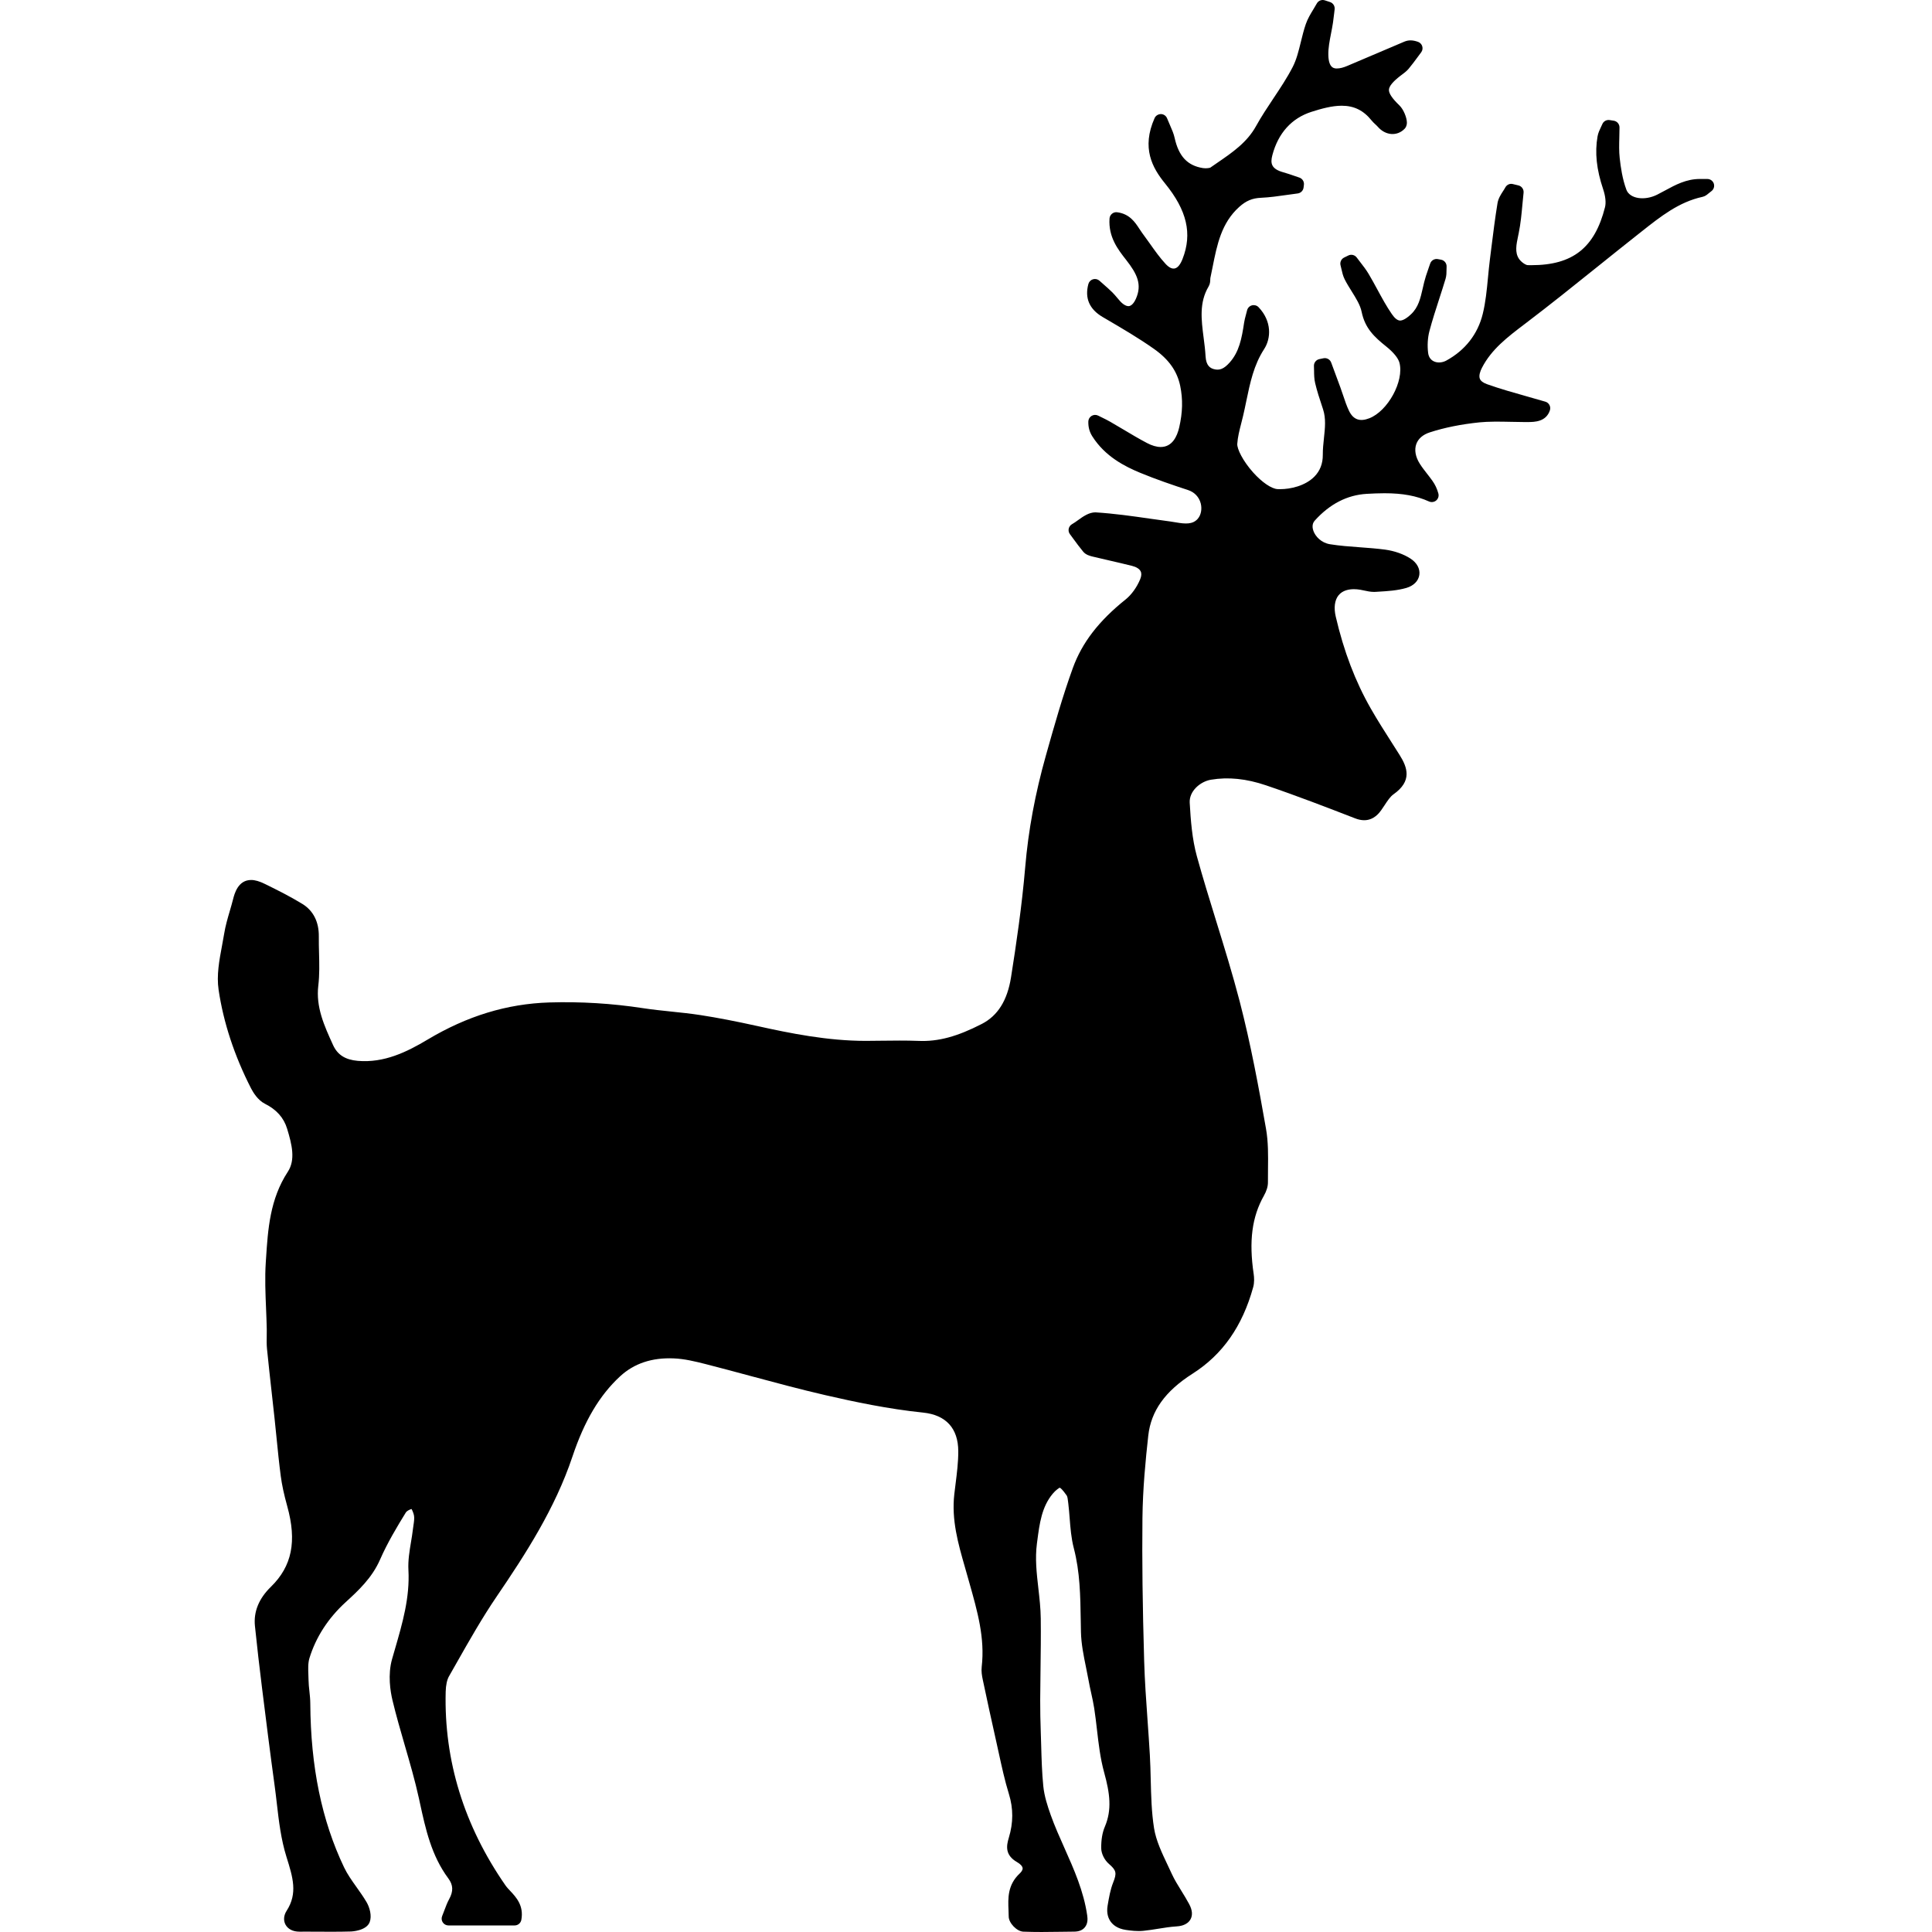 <?xml version="1.0" encoding="iso-8859-1"?>
<!-- Uploaded to: SVG Repo, www.svgrepo.com, Generator: SVG Repo Mixer Tools -->
<!DOCTYPE svg PUBLIC "-//W3C//DTD SVG 1.1//EN" "http://www.w3.org/Graphics/SVG/1.1/DTD/svg11.dtd">
<svg fill="#000000" version="1.1" id="Capa_1" xmlns="http://www.w3.org/2000/svg" xmlns:xlink="http://www.w3.org/1999/xlink" 
	 width="800px" height="800px" viewBox="0 0 580.561 580.562"
	 xml:space="preserve">
<g>
	<g>
		<path d="M513.053,53.784L512,53.788l-1.191-0.008c-4.101,0-7.364,1.779-10.518,3.493c-0.759,0.412-1.514,0.824-2.285,1.208
			c-3.859,1.946-8.278,1.232-9.282-1.473c-1.203-3.231-1.705-6.772-2.007-9.498c-0.225-2.02-0.172-4.084-0.114-6.267
			c0.024-0.983,0.053-1.971,0.053-2.954c0-1.008-0.734-1.865-1.729-2.016l-1.245-0.196c-0.938-0.139-1.836,0.367-2.194,1.236
			c-0.127,0.302-0.27,0.6-0.417,0.902c-0.383,0.795-0.819,1.705-1.008,2.75c-0.856,4.892-0.322,9.947,1.686,15.912
			c0.693,2.064,0.897,4.031,0.551,5.39c-3.089,12.208-9.702,17.417-22.117,17.417l-1.11-0.012c-0.596-0.012-1.942-0.901-2.607-1.876
			c-1.313-1.938-0.824-4.276-0.253-6.985l0.168-0.812c0.579-2.828,0.84-5.708,1.098-8.495c0.109-1.196,0.216-2.391,0.351-3.583
			c0.114-1.024-0.555-1.975-1.559-2.211l-1.661-0.4c-0.905-0.24-1.831,0.204-2.268,1.016c-0.204,0.384-0.449,0.759-0.694,1.13
			c-0.665,1.028-1.42,2.195-1.652,3.611c-0.726,4.422-1.281,8.874-1.836,13.321l-0.453,3.623c-0.224,1.779-0.396,3.566-0.566,5.353
			c-0.367,3.831-0.714,7.45-1.579,10.971c-1.489,6.075-5.284,10.926-10.972,14.027c-2.089,1.126-5.079,0.62-5.442-2.322
			c-0.273-2.236-0.135-4.57,0.399-6.577c0.854-3.228,1.91-6.483,2.93-9.633c0.649-2.003,1.298-4.006,1.901-6.018
			c0.294-0.963,0.294-1.909,0.298-2.746c0-0.298,0-0.6,0.021-0.897c0.065-1.032-0.648-1.951-1.665-2.134l-0.963-0.179
			c-1.003-0.184-1.975,0.383-2.301,1.342l-0.396,1.13c-0.307,0.881-0.612,1.763-0.897,2.648c-0.384,1.191-0.665,2.415-0.942,3.643
			c-0.702,3.072-1.311,5.729-3.521,7.809c-1.66,1.563-2.692,1.889-3.272,1.894c-0.767,0-1.604-0.649-2.484-1.926
			c-1.6-2.313-2.934-4.774-4.35-7.381c-0.86-1.587-1.726-3.174-2.647-4.725c-0.727-1.224-1.604-2.354-2.48-3.484
			c-0.363-0.469-0.727-0.935-1.077-1.412c-0.592-0.8-1.665-1.065-2.546-0.616l-1.257,0.616c-0.877,0.432-1.322,1.432-1.061,2.37
			c0.102,0.372,0.184,0.747,0.269,1.122c0.213,0.951,0.453,2.036,0.972,3.06c0.62,1.232,1.37,2.436,2.121,3.635
			c1.31,2.101,2.546,4.08,2.962,6.1c1.024,5.006,3.852,7.601,7.438,10.474c2.17,1.746,3.569,3.468,3.933,4.855
			c1.44,5.492-3.484,14.533-9.09,16.688c-2.791,1.081-4.77,0.424-6.055-2.22c-0.702-1.444-1.225-2.995-1.771-4.639
			c-0.27-0.812-0.543-1.62-0.837-2.419l-2.762-7.475c-0.348-0.942-1.339-1.497-2.322-1.289l-1.231,0.253
			c-0.992,0.204-1.686,1.105-1.628,2.113c0.024,0.461,0.028,0.931,0.036,1.396c0.013,1.195,0.028,2.432,0.326,3.696
			c0.556,2.375,1.322,4.688,2.065,6.928l0.306,0.93c0.909,2.762,0.604,5.622,0.277,8.649c-0.176,1.645-0.359,3.342-0.347,5.076
			c0.016,2.619-0.837,4.818-2.546,6.54c-2.75,2.766-7.116,3.753-10.286,3.753l-0.759-0.016c-1.815-0.085-4.696-2.056-7.344-5.01
			c-3.101-3.464-4.859-7.083-4.766-8.584c0.127-2.008,0.645-4.035,1.195-6.182c0.196-0.767,0.396-1.53,0.571-2.293
			c0.339-1.44,0.637-2.88,0.935-4.329c1.163-5.598,2.26-10.885,5.369-15.671c2.081-3.199,2.375-8.332-1.656-12.579
			c-0.515-0.547-1.281-0.75-1.999-0.571c-0.723,0.192-1.281,0.759-1.461,1.481l-0.367,1.404c-0.236,0.885-0.42,1.587-0.526,2.297
			c-0.723,4.847-1.502,8.817-4.357,12.007c-1.701,1.901-3.04,2.452-4.762,1.967c-1.064-0.298-2.309-1.008-2.468-3.864
			c-0.103-1.853-0.339-3.713-0.584-5.578c-0.697-5.435-1.358-10.567,1.497-15.381c0.457-0.767,0.481-1.542,0.502-2.113
			c0.005-0.139,0-0.278,0.024-0.412c0.229-1.065,0.441-2.13,0.653-3.199c1.366-6.879,2.66-13.37,8.046-18.205
			c2.027-1.815,3.9-2.607,6.467-2.722c2.644-0.118,5.271-0.493,7.817-0.86c1.085-0.155,2.17-0.311,3.26-0.445
			c0.926-0.114,1.656-0.845,1.771-1.775l0.102-0.808c0.123-0.967-0.456-1.885-1.379-2.191l-1.42-0.485
			c-1.121-0.388-2.239-0.775-3.378-1.093c-3.627-1.016-3.957-2.656-3.305-5.149c1.742-6.63,5.81-11.135,11.767-13.032
			c2.982-0.951,6.148-1.828,9.074-1.828c3.704,0,6.553,1.403,8.968,4.418c0.347,0.437,0.759,0.824,1.175,1.208
			c0.236,0.225,0.481,0.437,0.689,0.682c2.306,2.676,5.811,2.934,8.05,0.636c0.331-0.334,0.719-0.942,0.702-1.938
			c-0.024-1.416-0.991-3.9-2.248-5.104c-2.175-2.089-3.203-3.631-3.146-4.716c0.057-1.057,1.171-2.411,3.402-4.146l0.51-0.383
			c0.661-0.49,1.408-1.044,2.032-1.792c0.942-1.126,1.815-2.309,2.692-3.496l1.053-1.42c0.392-0.519,0.51-1.195,0.322-1.816
			c-0.188-0.624-0.665-1.118-1.276-1.334c-1.616-0.571-2.853-0.58-4.129-0.045c-5.717,2.411-11.42,4.839-17.12,7.279
			c-1.163,0.502-2.224,0.767-3.06,0.767c-0.792,0.024-2.555,0.008-2.636-4.068c-0.041-2.064,0.371-4.182,0.808-6.426
			c0.216-1.106,0.433-2.22,0.596-3.325c0.135-0.906,0.236-1.808,0.343-2.713l0.146-1.245c0.118-0.967-0.465-1.885-1.396-2.187
			l-1.55-0.506c-0.931-0.311-1.946,0.098-2.416,0.955c-0.322,0.583-0.673,1.155-1.02,1.73c-0.849,1.399-1.73,2.839-2.293,4.488
			c-0.592,1.73-1.036,3.525-1.478,5.325c-0.669,2.729-1.297,5.308-2.464,7.56c-1.66,3.219-3.745,6.353-5.765,9.384
			c-1.787,2.685-3.644,5.467-5.247,8.368c-2.705,4.884-7.055,7.871-11.657,11.024l-2.076,1.436
			c-0.122,0.085-1.225,0.294-2.203,0.139c-4.659-0.734-7.287-3.533-8.516-9.074c-0.285-1.286-0.787-2.436-1.37-3.766
			c-0.277-0.632-0.58-1.322-0.894-2.105c-0.302-0.767-1.032-1.272-1.856-1.285c-0.796,0.013-1.571,0.461-1.901,1.212
			c-4.003,8.984-0.665,14.961,3.129,19.617c6.61,8.115,8.238,15.112,5.28,22.685c-1.281,3.284-2.975,3.798-5.101,1.514
			c-1.729-1.861-3.207-3.95-4.77-6.161c-0.755-1.069-1.514-2.134-2.293-3.174c-0.298-0.4-0.575-0.82-0.849-1.252
			c-1.224-1.881-2.9-4.459-6.642-4.937c-0.56-0.082-1.118,0.089-1.555,0.444c-0.433,0.359-0.702,0.877-0.743,1.44
			c-0.383,5.582,2.583,9.359,4.966,12.395c3.382,4.309,4.855,7.454,2.958,11.726c-0.294,0.665-1.105,2.211-2.248,2.211
			c-0.44,0-0.971-0.216-1.538-0.62c-0.633-0.453-1.22-1.154-1.84-1.897c-0.462-0.555-0.931-1.106-1.437-1.612
			c-0.812-0.804-1.677-1.562-2.611-2.387l-1.272-1.126c-0.526-0.469-1.261-0.637-1.942-0.437c-0.682,0.204-1.204,0.743-1.392,1.428
			c-1.143,4.231,0.298,7.564,4.28,9.906l1.15,0.673c4.79,2.807,9.743,5.704,14.301,8.927c4.442,3.142,6.943,6.667,7.862,11.098
			c0.836,4.022,0.738,7.993-0.298,12.484c-0.621,2.685-2.085,5.884-5.545,5.884c-1.236,0-2.62-0.4-4.117-1.184
			c-2.407-1.265-4.745-2.656-7.079-4.051c-1.33-0.788-2.655-1.583-3.998-2.35c-0.824-0.473-1.677-0.894-2.533-1.31L330,124.894
			c-0.62-0.318-1.37-0.286-1.975,0.078c-0.6,0.363-0.975,1.008-0.987,1.714c-0.028,1.726,0.352,3.104,1.225,4.476
			c3.818,5.994,9.693,8.988,14.39,10.926c4.827,1.995,9.76,3.664,14.366,5.177c1.913,0.625,3.296,2.081,3.794,3.986
			c0.453,1.746,0.078,3.599-0.959,4.725c-1.489,1.628-3.68,1.489-6.446,1.004c-0.604-0.102-1.207-0.208-1.803-0.286
			c-2.04-0.265-4.076-0.559-6.112-0.849c-5.23-0.755-10.637-1.526-16.324-1.885c-1.967,0-3.709,1.257-5.247,2.362
			c-0.596,0.424-1.187,0.861-1.774,1.188c-0.51,0.286-0.873,0.779-1,1.354c-0.122,0.58,0.009,1.175,0.359,1.645l1.021,1.383
			c0.962,1.314,1.925,2.627,2.966,3.88c0.808,0.976,2.068,1.286,2.827,1.473c1.656,0.4,3.317,0.779,4.978,1.163
			c2.302,0.531,4.599,1.065,6.888,1.636c1.293,0.327,2.207,0.906,2.57,1.628c0.31,0.608,0.265,1.412-0.131,2.371
			c-0.991,2.415-2.623,4.68-4.361,6.071c-8.074,6.459-13.113,13.007-15.871,20.596c-3.093,8.531-5.594,17.393-8.091,26.259
			c-3.252,11.55-5.292,22.554-6.234,33.64c-0.995,11.713-2.713,23.284-4.26,33.064c-1.105,6.96-3.978,11.546-8.784,14.019
			c-7.348,3.778-13.072,5.357-19.062,5.092c-3.75-0.143-7.503-0.094-11.253-0.049l-4.578,0.045c-11.46,0-22.766-2.293-32.464-4.443
			c-6.643-1.469-12.097-2.521-17.173-3.305c-2.921-0.449-5.867-0.759-8.817-1.064c-2.819-0.294-5.639-0.588-8.433-1.013
			c-9.36-1.436-18.768-2.003-28.165-1.722c-12.729,0.396-24.716,4.056-36.646,11.191c-6.185,3.692-13.003,7.038-20.922,6.361
			c-3.741-0.331-6.071-1.783-7.425-4.741c-2.677-5.867-5.202-11.416-4.439-17.862c0.392-3.297,0.306-6.622,0.22-9.841
			c-0.041-1.636-0.086-3.28-0.065-4.908c0.057-4.394-1.648-7.785-4.937-9.8c-3.578-2.199-7.36-4.092-11.236-5.998
			c-1.665-0.82-2.986-1.204-4.166-1.204c-3.961,0-5.018,4.186-5.422,5.761c-0.298,1.187-0.645,2.362-0.987,3.537
			c-0.653,2.228-1.326,4.529-1.706,6.907c-0.191,1.191-0.42,2.391-0.645,3.599c-0.816,4.341-1.661,8.829-1.016,13.199
			c1.457,9.837,4.732,19.792,9.73,29.575c0.657,1.281,2.073,3.599,4.182,4.664c3.484,1.746,5.663,4.19,6.667,7.471
			c1.461,4.777,2.579,9.367,0.225,12.958c-5.394,8.233-5.985,17.319-6.552,26.107l-0.074,1.122
			c-0.306,4.635-0.106,9.319,0.082,13.855c0.086,2.081,0.171,4.162,0.212,6.234c0.012,0.665,0,1.334-0.012,2.004
			c-0.024,1.313-0.045,2.627,0.085,3.925c0.445,4.479,0.947,8.951,1.444,13.427l0.82,7.422c0.208,1.938,0.404,3.872,0.596,5.81
			c0.383,3.848,0.767,7.699,1.273,11.534c0.347,2.648,0.967,5.528,1.946,9.066c2.942,10.571,1.424,18.041-4.912,24.227
			c-3.619,3.529-5.23,7.487-4.794,11.763c0.636,6.206,1.358,12.396,2.125,18.584c1.22,9.805,2.448,19.617,3.794,29.401
			c0.245,1.782,0.453,3.578,0.661,5.373c0.608,5.279,1.24,10.742,2.909,16.075c1.91,6.1,3.419,10.918,0.029,16.161
			c-0.881,1.358-1.004,2.913-0.326,4.161c0.73,1.338,2.231,2.109,4.19,2.109l2.081-0.008l7.532,0.028
			c1.979,0,3.958-0.017,5.94-0.077c0.045-0.005,4.554-0.184,5.545-2.812c0.702-1.868,0.021-4.39-0.967-6.062
			c-0.906-1.53-1.942-2.986-2.979-4.447c-1.428-2.008-2.774-3.904-3.753-5.957c-6.712-14.068-10.029-30.176-10.147-49.246
			c-0.008-1.248-0.139-2.492-0.273-3.745c-0.114-1.057-0.233-2.113-0.249-3.17l-0.049-1.534c-0.074-1.897-0.139-3.685,0.318-5.174
			c1.962-6.344,5.618-11.991,10.865-16.793c3.713-3.398,7.919-7.246,10.359-12.831c2.207-5.043,5.161-9.956,7.76-14.17
			c0.216-0.352,1.012-0.833,1.697-1.013c0.27,0.478,0.604,1.286,0.735,1.967c0.155,0.816,0,1.853-0.164,2.95l-0.171,1.244
			c-0.146,1.257-0.355,2.514-0.567,3.774c-0.453,2.729-0.926,5.553-0.771,8.413c0.444,8.266-1.763,15.879-4.101,23.937l-0.812,2.808
			c-1.342,4.704-0.506,9.759,0.114,12.35c1.098,4.599,2.432,9.196,3.725,13.648c1.501,5.173,3.056,10.518,4.219,15.826l0.314,1.448
			c1.685,7.748,3.423,15.765,8.527,22.636c1.481,1.995,1.555,3.864,0.245,6.255c-0.539,0.979-0.942,2.035-1.407,3.28
			c-0.208,0.555-0.433,1.15-0.694,1.799c-0.253,0.629-0.18,1.343,0.2,1.905c0.379,0.563,1.016,0.902,1.693,0.902h19.898
			c0.983,0,1.824-0.702,2.007-1.665c0.799-4.292-1.567-6.817-3.297-8.666c-0.53-0.562-1.061-1.118-1.485-1.729
			c-12.436-17.924-18.475-37.491-17.948-58.173c0.053-1.983,0.396-3.595,1-4.647l2.272-3.998
			c3.778-6.667,7.687-13.554,12.032-19.943c8.666-12.726,17.561-26.454,22.779-42.048c3.603-10.768,8.156-18.438,14.325-24.138
			c4.203-3.884,9.592-5.663,16.087-5.39c3.178,0.118,6.402,0.89,9.707,1.734c4.488,1.146,8.959,2.35,13.431,3.558
			c7.332,1.971,14.913,4.015,22.452,5.753c8.633,1.986,18.874,4.165,29.384,5.242c6.883,0.714,10.539,4.729,10.563,11.616
			c0.013,3.252-0.412,6.63-0.824,9.894l-0.367,2.999c-0.89,7.735,1.171,14.912,3.162,21.849l1.379,4.859
			c2.411,8.515,4.692,16.553,3.692,25.165c-0.159,1.351,0.069,2.709,0.314,3.855c1.293,6.104,2.607,12.203,3.982,18.283l0.832,3.781
			c0.886,4.068,1.799,8.274,3.056,12.347c1.334,4.333,1.326,8.613-0.036,13.101c-0.739,2.444-1.216,5.227,2.509,7.353
			c0.959,0.547,1.571,1.212,1.636,1.783c0.074,0.615-0.51,1.265-0.86,1.595c-3.696,3.447-3.529,7.482-3.378,11.049
			c0.024,0.628,0.053,1.265,0.057,1.889c0.008,1.967,2.432,4.484,4.39,4.562c1.841,0.073,3.685,0.099,5.529,0.099
			c1.905,0,3.814-0.029,5.72-0.058l4.047-0.049c1.388-0.009,2.448-0.425,3.146-1.244c0.979-1.135,0.905-2.591,0.763-3.587
			c-1.049-7.307-3.99-13.9-6.834-20.277c-1.44-3.224-2.93-6.561-4.121-9.898c-0.987-2.774-1.946-5.748-2.244-8.719
			c-0.407-4.039-0.521-8.217-0.636-12.252l-0.123-4.015c-0.11-3.195-0.188-6.397-0.171-9.597c0.012-3.023,0.053-6.051,0.094-9.082
			c0.069-5.152,0.135-10.306,0.073-15.459c-0.037-3.06-0.384-6.087-0.718-9.021c-0.526-4.623-1.024-8.988-0.429-13.501l0.098-0.742
			c0.686-5.251,1.339-10.217,4.623-14.17c0.938-1.131,1.967-1.787,2.121-1.845c0.225,0.082,0.8,0.49,2.109,2.366
			c0.241,0.343,0.339,1.245,0.421,1.963l0.061,0.502c0.172,1.432,0.286,2.872,0.4,4.32c0.232,2.971,0.469,6.039,1.244,9.013
			c1.864,7.148,1.975,14.288,2.093,21.845l0.058,3.329c0.077,3.606,0.808,7.169,1.514,10.616c0.265,1.302,0.534,2.607,0.767,3.909
			c0.229,1.289,0.511,2.578,0.796,3.859c0.335,1.521,0.673,3.048,0.91,4.586c0.33,2.121,0.575,4.26,0.824,6.397
			c0.493,4.264,0.999,8.67,2.17,12.904c1.73,6.264,2.366,11.168,0.208,16.251c-0.763,1.787-1.13,3.974-1.098,6.504
			c0.021,1.604,0.968,3.524,2.298,4.676c2.256,1.954,2.436,2.745,1.289,5.622c-0.849,2.138-1.232,4.386-1.665,6.928
			c-0.407,2.375,0.277,3.934,0.923,4.822c0.665,0.927,1.995,2.102,4.545,2.477c1.424,0.217,3.443,0.47,5.316,0.27
			c1.489-0.146,2.97-0.388,4.451-0.624c1.852-0.298,3.603-0.579,5.365-0.689c0.8-0.054,3.231-0.204,4.304-2.126
			c0.694-1.248,0.563-2.791-0.396-4.582c-0.718-1.351-1.525-2.66-2.334-3.966c-1.077-1.742-2.093-3.382-2.889-5.12
			c-0.399-0.873-0.812-1.742-1.228-2.619c-1.726-3.636-3.513-7.394-4.104-11.114c-0.755-4.737-0.877-9.727-0.996-14.549
			c-0.061-2.481-0.122-4.97-0.265-7.438c-0.196-3.468-0.445-6.932-0.689-10.399c-0.421-5.871-0.849-11.942-1.021-17.903
			c-0.485-16.646-0.648-30.249-0.514-42.819c0.094-8.874,0.938-17.54,1.75-24.844c0.828-7.441,5.06-13.357,13.313-18.621
			c9.017-5.744,14.974-14.243,18.213-25.985c0.396-1.432,0.298-2.938,0.151-3.953c-1.469-9.91-0.522-17.165,3.063-23.529
			c0.824-1.457,1.232-2.823,1.22-4.048c-0.012-1.358,0-2.721,0.021-4.088c0.049-3.958,0.099-8.046-0.607-12.036
			c-2.154-12.244-4.545-25.288-7.911-38.262c-2.105-8.1-4.614-16.218-7.042-24.064c-1.975-6.389-4.02-12.999-5.822-19.535
			c-1.424-5.169-1.845-10.771-2.146-16.067c-0.2-3.464,3.146-6.373,6.394-6.919c5.189-0.869,10.596-0.322,16.512,1.681
			c9.237,3.129,18.548,6.732,26.765,9.915c0.991,0.388,1.894,0.575,2.758,0.575c2.971,0,4.595-2.281,5.129-3.027
			c0.339-0.477,0.674-0.979,1.004-1.485c0.869-1.326,1.693-2.583,2.697-3.289c5.63-3.974,4.193-8.029,1.807-11.816l-2.321-3.655
			c-2.13-3.337-4.333-6.785-6.312-10.253c-4.668-8.152-8.119-17.205-10.551-27.667c-0.616-2.656-0.326-4.916,0.815-6.36
			c1.229-1.546,3.203-1.873,4.64-1.873c0.6,0,1.231,0.057,1.893,0.164c0.384,0.065,0.768,0.146,1.155,0.232
			c0.905,0.2,1.934,0.424,3.003,0.424c0.04,0,0.411-0.008,0.452-0.012l0.894-0.057c2.758-0.163,5.61-0.331,8.356-1.122
			c2.187-0.632,3.647-2.097,3.912-3.917c0.266-1.828-0.73-3.668-2.664-4.912c-2.102-1.354-4.811-2.305-7.634-2.688
			c-2.533-0.335-5.092-0.522-7.646-0.71c-2.95-0.216-6.002-0.437-8.915-0.91c-2.607-0.424-4.378-2.326-4.978-4.027
			c-0.249-0.702-0.522-2.028,0.396-3.052c4.509-5.014,9.775-7.728,15.655-8.062c1.774-0.098,3.55-0.18,5.316-0.18
			c5.463,0,9.592,0.767,13.382,2.473c0.719,0.318,1.562,0.2,2.162-0.306c0.601-0.514,0.854-1.326,0.646-2.089
			c-0.392-1.444-0.968-2.665-1.804-3.839c-0.522-0.738-1.077-1.444-1.628-2.154c-0.747-0.959-1.497-1.917-2.142-2.941
			c-1.314-2.073-1.686-4.178-1.053-5.937c0.587-1.616,1.986-2.828,4.06-3.501c4.382-1.428,9.404-2.439,14.92-3.007
			c2.579-0.261,5.965-0.245,9.396-0.159c1.44,0.037,2.881,0.069,4.312,0.069l0.967-0.004c1.869-0.021,5.345-0.057,6.487-3.521
			c0.172-0.526,0.127-1.102-0.131-1.587c-0.253-0.489-0.697-0.856-1.228-1.012c-1.815-0.534-3.623-1.044-5.414-1.55
			c-4.202-1.188-8.173-2.301-12.102-3.701c-1.179-0.424-1.909-0.971-2.171-1.632c-0.383-0.967,0.131-2.326,0.629-3.301
			c2.86-5.565,7.694-9.237,12.811-13.121l0.412-0.314c7.287-5.532,14.533-11.351,21.539-16.977c4.035-3.24,8.07-6.479,12.13-9.682
			l1.032-0.816c5.793-4.586,11.265-8.915,18.331-10.453c0.808-0.175,1.358-0.632,1.889-1.081c0.213-0.175,0.466-0.388,0.788-0.62
			c0.714-0.522,1.012-1.444,0.738-2.285C514.718,54.351,513.935,53.784,513.053,53.784z"/>
	</g>
</g>
</svg>